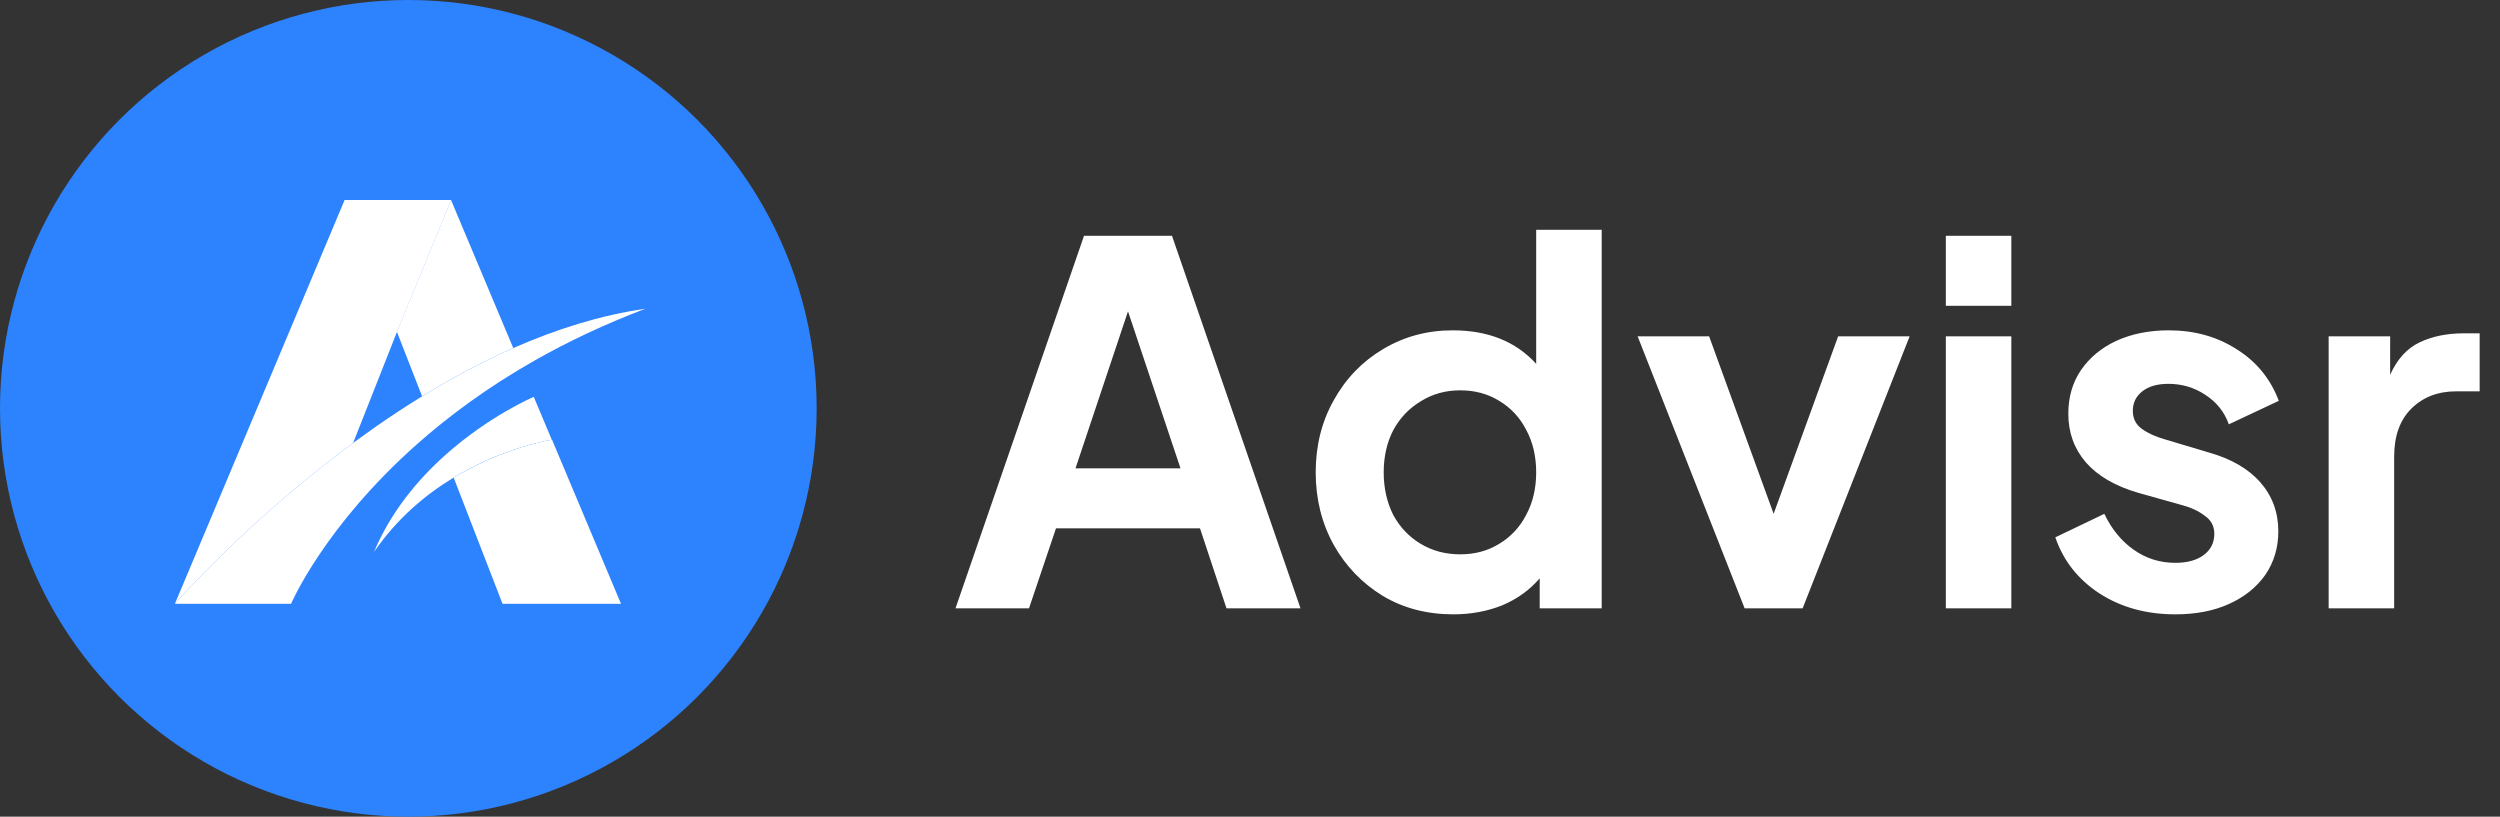 <svg width="150" height="49" viewBox="0 0 150 49" fill="none" xmlns="http://www.w3.org/2000/svg">
<rect x="0" y="0" width="150" height="49" fill="#333333" stroke="none"/>
<circle cx="24.5" cy="24.5" r="23.5" fill="#2D82FE" stroke="#2D82FE" stroke-width="2"/>
<path d="M21.188 26.578L23.822 19.905L21.188 26.578H21.188Z" fill="url(#paint0_linear_2628_1608)"/>
<path d="M25.324 23.778L25.324 23.778L23.814 19.905L25.324 23.778V23.778Z" fill="url(#paint1_linear_2628_1608)"/>
<path d="M33.122 26.384C33.122 26.384 31.764 26.584 29.912 27.323C29.087 27.652 28.165 28.088 27.221 28.661L30.152 36.229H37.261L33.122 26.384Z" fill="url(#paint2_linear_2628_1608)"/>
<path d="M30.796 20.884C28.898 21.72 27.063 22.71 25.324 23.777C25.324 23.778 25.324 23.778 25.324 23.778L23.814 19.905L27.061 12L30.796 20.884Z" fill="url(#paint3_linear_2628_1608)"/>
<path d="M27.069 12L23.822 19.905L21.188 26.577H21.188C14.806 31.277 10.492 36.23 10.492 36.23L20.677 12H27.069Z" fill="url(#paint4_linear_2628_1608)"/>
<path d="M26.701 27.337V27.342C26.711 27.335 26.718 27.329 26.726 27.321L26.701 27.337Z" fill="url(#paint5_linear_2628_1608)"/>
<path d="M22.441 33.14C22.445 33.133 22.448 33.125 22.452 33.118C22.448 33.125 22.447 33.132 22.445 33.135C22.444 33.137 22.441 33.14 22.441 33.14Z" fill="url(#paint6_linear_2628_1608)"/>
<path d="M32.501 24.942L32.034 23.831L32.026 23.811C32.026 23.811 29.357 24.938 26.694 27.325C26.693 27.326 26.691 27.328 26.689 27.329C25.07 28.782 23.453 30.701 22.442 33.117C22.442 33.118 22.441 33.118 22.441 33.119C23.819 31.102 25.546 29.67 27.206 28.663C30.27 26.803 33.108 26.386 33.108 26.386L32.501 24.942L32.501 24.942Z" fill="url(#paint7_linear_2628_1608)"/>
<path d="M38.727 18.524C36.276 19.451 34.082 20.496 32.123 21.605C29.276 23.216 26.926 24.96 25.005 26.664C19.423 31.617 17.464 36.227 17.464 36.227H10.492C10.492 36.227 14.806 31.275 21.188 26.575C21.188 26.575 21.188 26.575 21.188 26.575C21.595 26.276 22.01 25.977 22.432 25.681C23.363 25.029 24.331 24.389 25.331 23.775C25.331 23.775 25.332 23.775 25.332 23.775C27.071 22.707 28.905 21.718 30.803 20.882C33.357 19.756 36.025 18.91 38.727 18.525L38.727 18.524Z" fill="url(#paint8_linear_2628_1608)"/>
<path d="M38.721 18.526L38.725 18.524L38.721 18.526Z" fill="url(#paint9_linear_2628_1608)"/>
<path d="M22.445 33.118L22.441 33.122L22.445 33.118Z" fill="url(#paint10_linear_2628_1608)"/>
<path d="M57.33 36.5L65.04 14.15H70.32L78.03 36.5H73.59L72 31.7H63.36L61.74 36.5H57.33ZM64.53 28.1H70.83L67.68 18.68L64.53 28.1ZM87.192 36.86C85.612 36.86 84.201 36.49 82.962 35.75C81.722 34.99 80.742 33.97 80.022 32.69C79.302 31.39 78.942 29.94 78.942 28.34C78.942 26.74 79.302 25.3 80.022 24.02C80.742 22.72 81.722 21.7 82.962 20.96C84.222 20.2 85.621 19.82 87.162 19.82C89.281 19.82 90.951 20.49 92.171 21.83V13.79H96.102V36.5H92.382V34.7C91.781 35.4 91.031 35.94 90.132 36.32C89.231 36.68 88.251 36.86 87.192 36.86ZM87.612 33.26C88.492 33.26 89.272 33.05 89.951 32.63C90.651 32.21 91.192 31.63 91.572 30.89C91.972 30.15 92.171 29.3 92.171 28.34C92.171 27.38 91.972 26.53 91.572 25.79C91.192 25.05 90.651 24.47 89.951 24.05C89.272 23.63 88.492 23.42 87.612 23.42C86.731 23.42 85.942 23.64 85.242 24.08C84.541 24.5 83.992 25.08 83.591 25.82C83.212 26.56 83.022 27.4 83.022 28.34C83.022 29.28 83.212 30.13 83.591 30.89C83.992 31.63 84.541 32.21 85.242 32.63C85.942 33.05 86.731 33.26 87.612 33.26ZM104.678 36.5L98.258 20.18H102.548L106.418 30.83L110.288 20.18H114.578L108.158 36.5H104.678ZM116.75 18.35V14.15H120.68V18.35H116.75ZM116.75 36.5V20.18H120.68V36.5H116.75ZM130.519 36.86C128.779 36.86 127.259 36.44 125.959 35.6C124.679 34.76 123.799 33.64 123.319 32.24L126.259 30.83C126.699 31.75 127.289 32.47 128.029 32.99C128.769 33.51 129.599 33.77 130.519 33.77C131.219 33.77 131.779 33.62 132.199 33.32C132.639 33 132.859 32.57 132.859 32.03C132.859 31.57 132.669 31.21 132.289 30.95C131.929 30.67 131.489 30.46 130.969 30.32L128.299 29.57C126.919 29.17 125.869 28.56 125.149 27.74C124.449 26.92 124.099 25.95 124.099 24.83C124.099 23.83 124.349 22.96 124.849 22.22C125.369 21.46 126.079 20.87 126.979 20.45C127.899 20.03 128.949 19.82 130.129 19.82C131.669 19.82 133.029 20.2 134.209 20.96C135.389 21.7 136.229 22.73 136.729 24.05L133.729 25.46C133.469 24.72 132.999 24.13 132.319 23.69C131.659 23.25 130.919 23.03 130.099 23.03C129.439 23.03 128.919 23.18 128.539 23.48C128.159 23.78 127.969 24.17 127.969 24.65C127.969 25.11 128.149 25.47 128.509 25.73C128.869 25.99 129.329 26.2 129.889 26.36L132.499 27.14C133.859 27.52 134.899 28.12 135.619 28.94C136.339 29.76 136.699 30.74 136.699 31.88C136.699 32.86 136.439 33.73 135.919 34.49C135.399 35.23 134.679 35.81 133.759 36.23C132.839 36.65 131.759 36.86 130.519 36.86ZM139.719 36.5V20.18H143.409V22.49C143.829 21.55 144.419 20.9 145.179 20.54C145.939 20.18 146.819 20 147.819 20H148.779V23.48H147.369C146.269 23.48 145.369 23.83 144.669 24.53C143.989 25.21 143.649 26.17 143.649 27.41V36.5H139.719Z" fill="white"/>
<defs>
<linearGradient id="paint0_linear_2628_1608" x1="21.188" y1="23.241" x2="23.822" y2="23.241" gradientUnits="userSpaceOnUse">
<stop stop-color="white"/>
<stop offset="1" stop-color="white"/>
</linearGradient>
<linearGradient id="paint1_linear_2628_1608" x1="23.814" y1="21.842" x2="25.324" y2="21.842" gradientUnits="userSpaceOnUse">
<stop stop-color="white"/>
<stop offset="1" stop-color="white"/>
</linearGradient>
<linearGradient id="paint2_linear_2628_1608" x1="27.221" y1="31.306" x2="37.261" y2="31.306" gradientUnits="userSpaceOnUse">
<stop stop-color="white"/>
<stop offset="1" stop-color="white"/>
</linearGradient>
<linearGradient id="paint3_linear_2628_1608" x1="23.814" y1="17.889" x2="30.796" y2="17.889" gradientUnits="userSpaceOnUse">
<stop stop-color="white"/>
<stop offset="1" stop-color="white"/>
</linearGradient>
<linearGradient id="paint4_linear_2628_1608" x1="10.492" y1="24.115" x2="27.069" y2="24.115" gradientUnits="userSpaceOnUse">
<stop stop-color="white"/>
<stop offset="1" stop-color="white"/>
</linearGradient>
<linearGradient id="paint5_linear_2628_1608" x1="26.701" y1="27.332" x2="26.726" y2="27.332" gradientUnits="userSpaceOnUse">
<stop stop-color="white"/>
<stop offset="1" stop-color="white"/>
</linearGradient>
<linearGradient id="paint6_linear_2628_1608" x1="22.441" y1="33.129" x2="22.452" y2="33.129" gradientUnits="userSpaceOnUse">
<stop stop-color="white"/>
<stop offset="1" stop-color="white"/>
</linearGradient>
<linearGradient id="paint7_linear_2628_1608" x1="22.441" y1="28.465" x2="33.108" y2="28.465" gradientUnits="userSpaceOnUse">
<stop stop-color="white"/>
<stop offset="1" stop-color="white"/>
</linearGradient>
<linearGradient id="paint8_linear_2628_1608" x1="10.492" y1="27.376" x2="38.727" y2="27.376" gradientUnits="userSpaceOnUse">
<stop stop-color="white"/>
<stop offset="1" stop-color="white"/>
</linearGradient>
<linearGradient id="paint9_linear_2628_1608" x1="38.721" y1="18.525" x2="38.725" y2="18.525" gradientUnits="userSpaceOnUse">
<stop stop-color="white"/>
<stop offset="1" stop-color="white"/>
</linearGradient>
<linearGradient id="paint10_linear_2628_1608" x1="22.441" y1="33.12" x2="22.445" y2="33.12" gradientUnits="userSpaceOnUse">
<stop stop-color="white"/>
<stop offset="1" stop-color="white"/>
</linearGradient>
</defs>
</svg>
